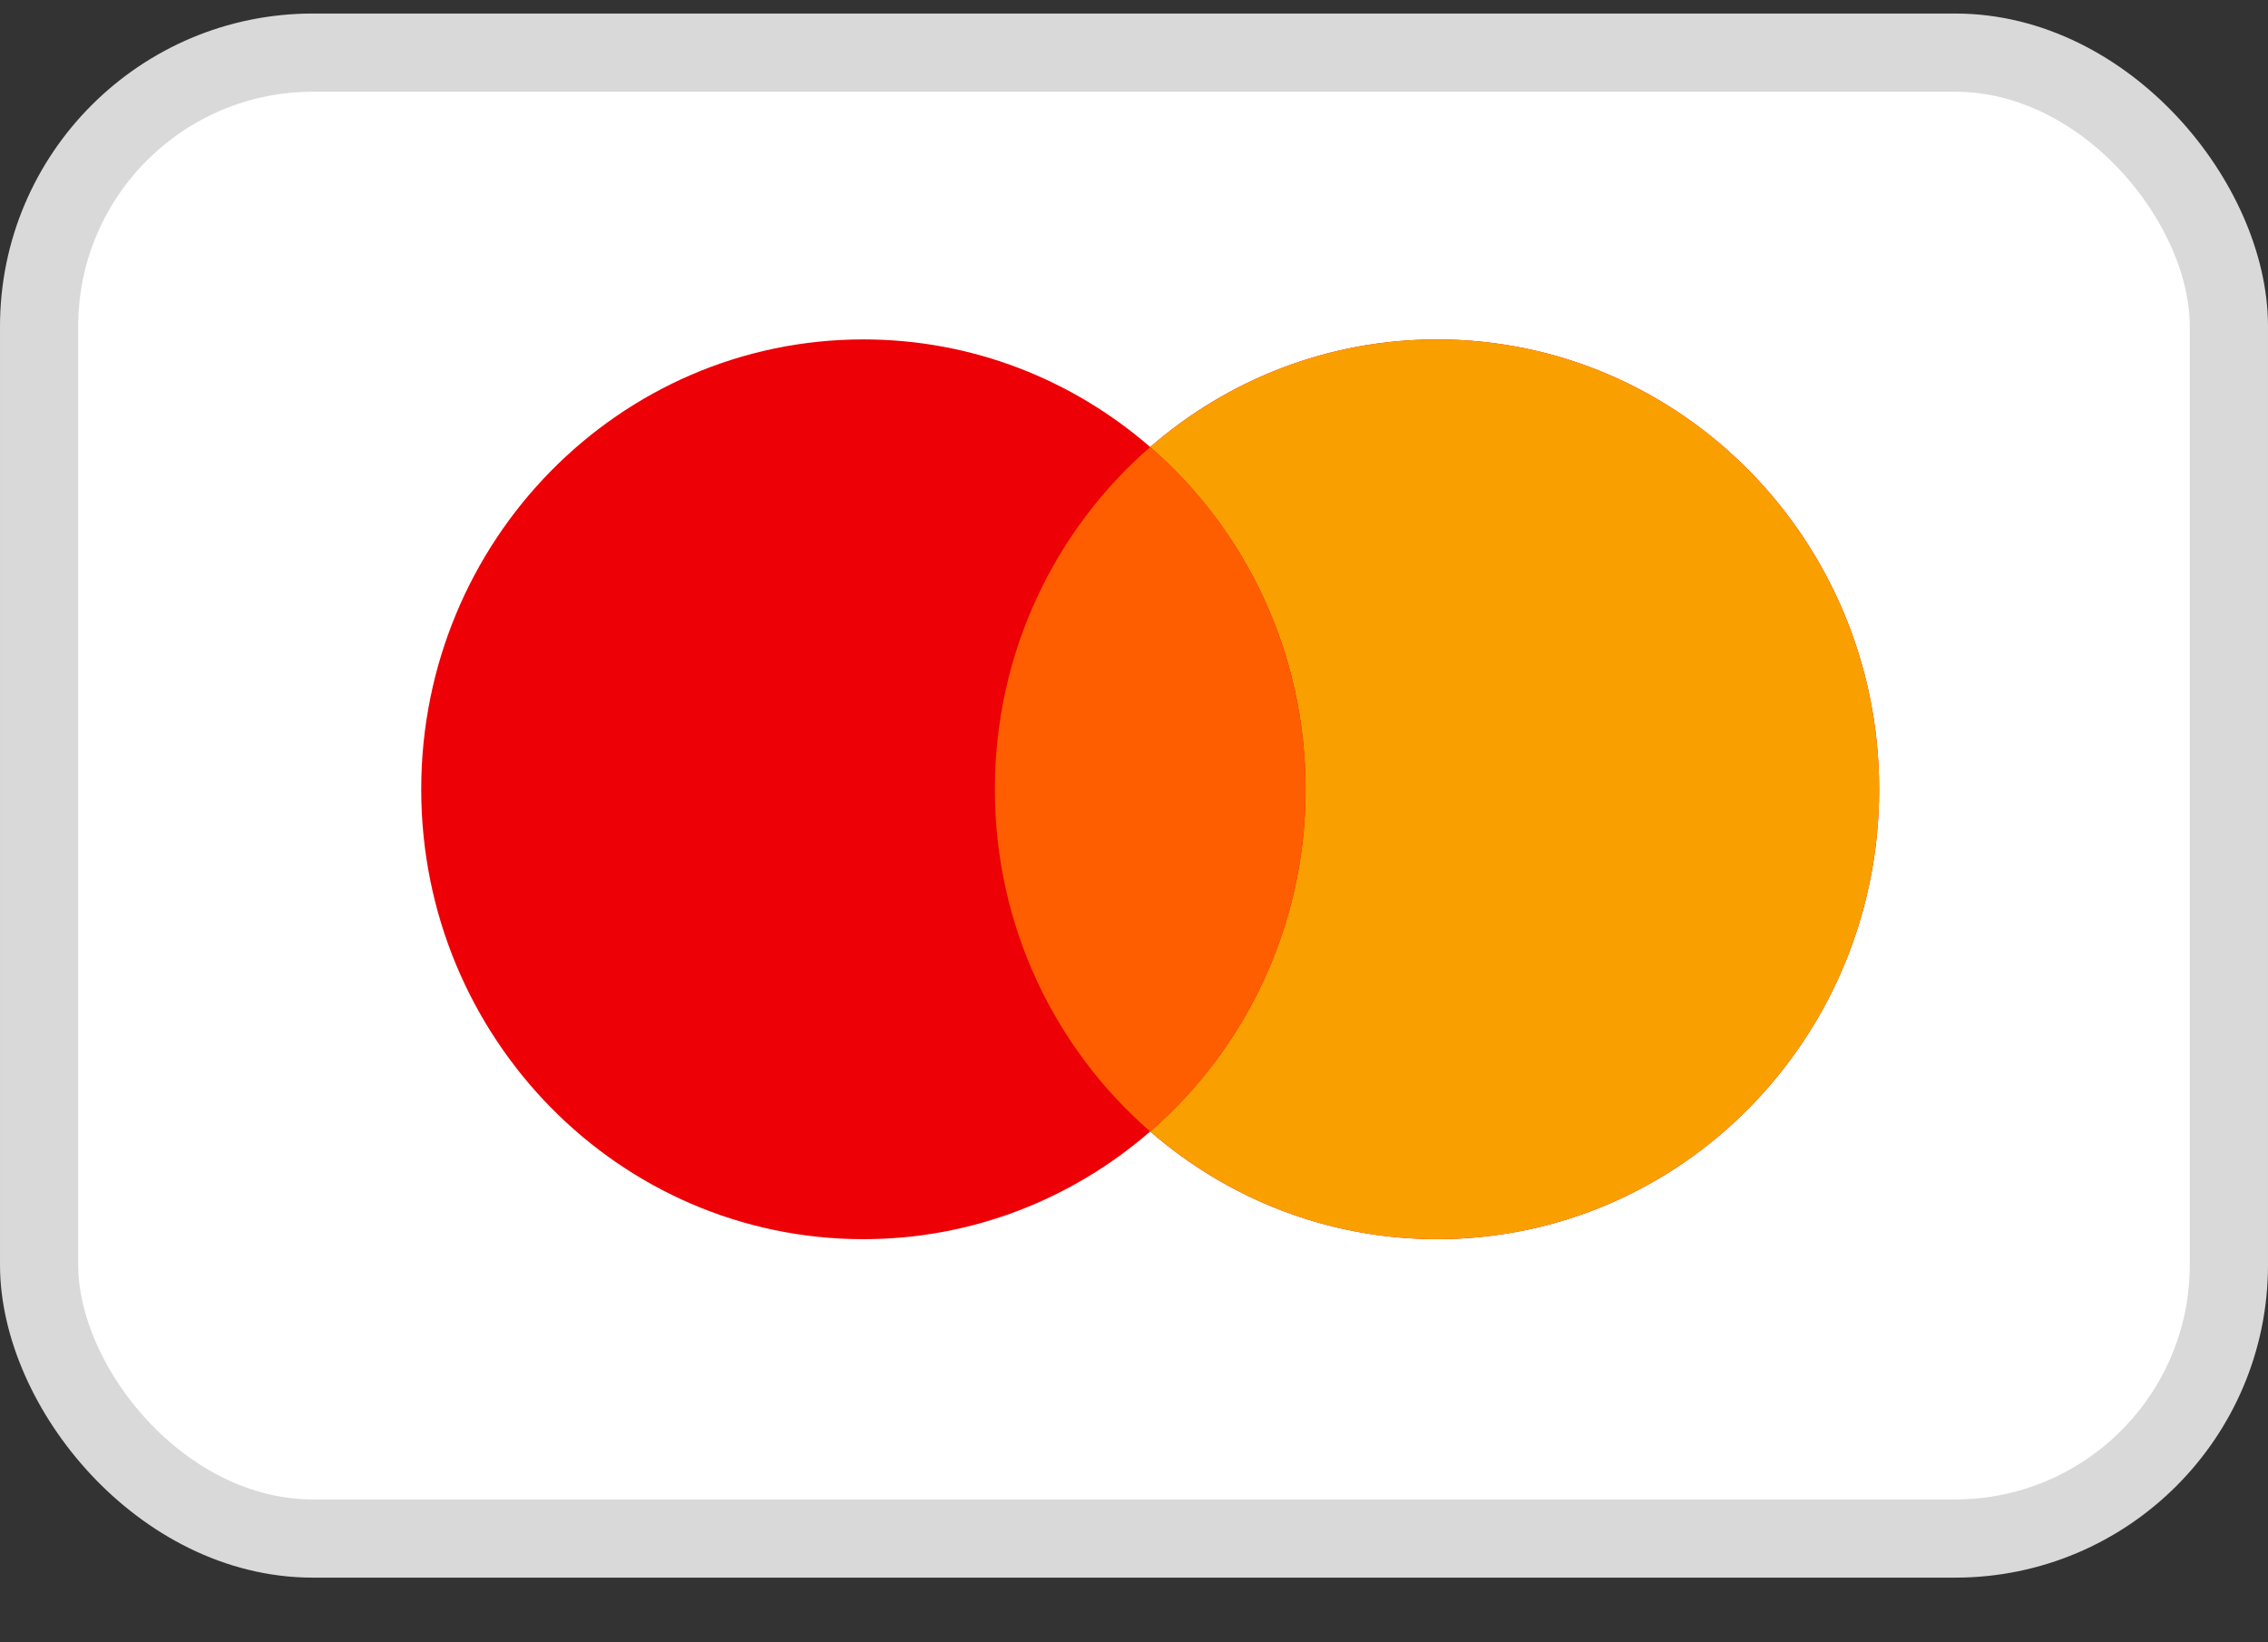 <svg width="29" height="21" viewBox="0 0 29 21" fill="none" xmlns="http://www.w3.org/2000/svg">
<rect x="0" y="0" width="29" height="21" fill="#333333" stroke="none"/>
<rect x="0.5" y="0.673" width="28" height="19" rx="3.5" fill="white" stroke="#D9D9D9"/>
<path d="M18.375 4.34C21.497 4.34 24.028 6.916 24.028 10.093C24.028 13.27 21.497 15.845 18.375 15.845C16.975 15.845 15.694 15.325 14.707 14.468C13.72 15.325 12.44 15.845 11.04 15.845C7.918 15.845 5.386 13.27 5.386 10.093C5.386 6.916 7.917 4.34 11.04 4.34C12.44 4.34 13.72 4.859 14.707 5.716C15.694 4.858 16.975 4.34 18.375 4.34Z" fill="#ED0006"/>
<path d="M18.374 4.34C21.497 4.34 24.028 6.916 24.028 10.093C24.028 13.27 21.497 15.845 18.374 15.845C16.974 15.845 15.694 15.325 14.707 14.468C15.922 13.413 16.693 11.845 16.694 10.093C16.694 8.34 15.922 6.771 14.707 5.716C15.694 4.859 16.974 4.34 18.374 4.34Z" fill="#F9A000"/>
<path d="M14.707 5.716C15.922 6.771 16.693 8.34 16.693 10.093C16.693 11.845 15.922 13.413 14.707 14.468C13.492 13.413 12.721 11.845 12.721 10.093C12.721 8.34 13.492 6.771 14.707 5.716Z" fill="#FF5E00"/>
</svg>
